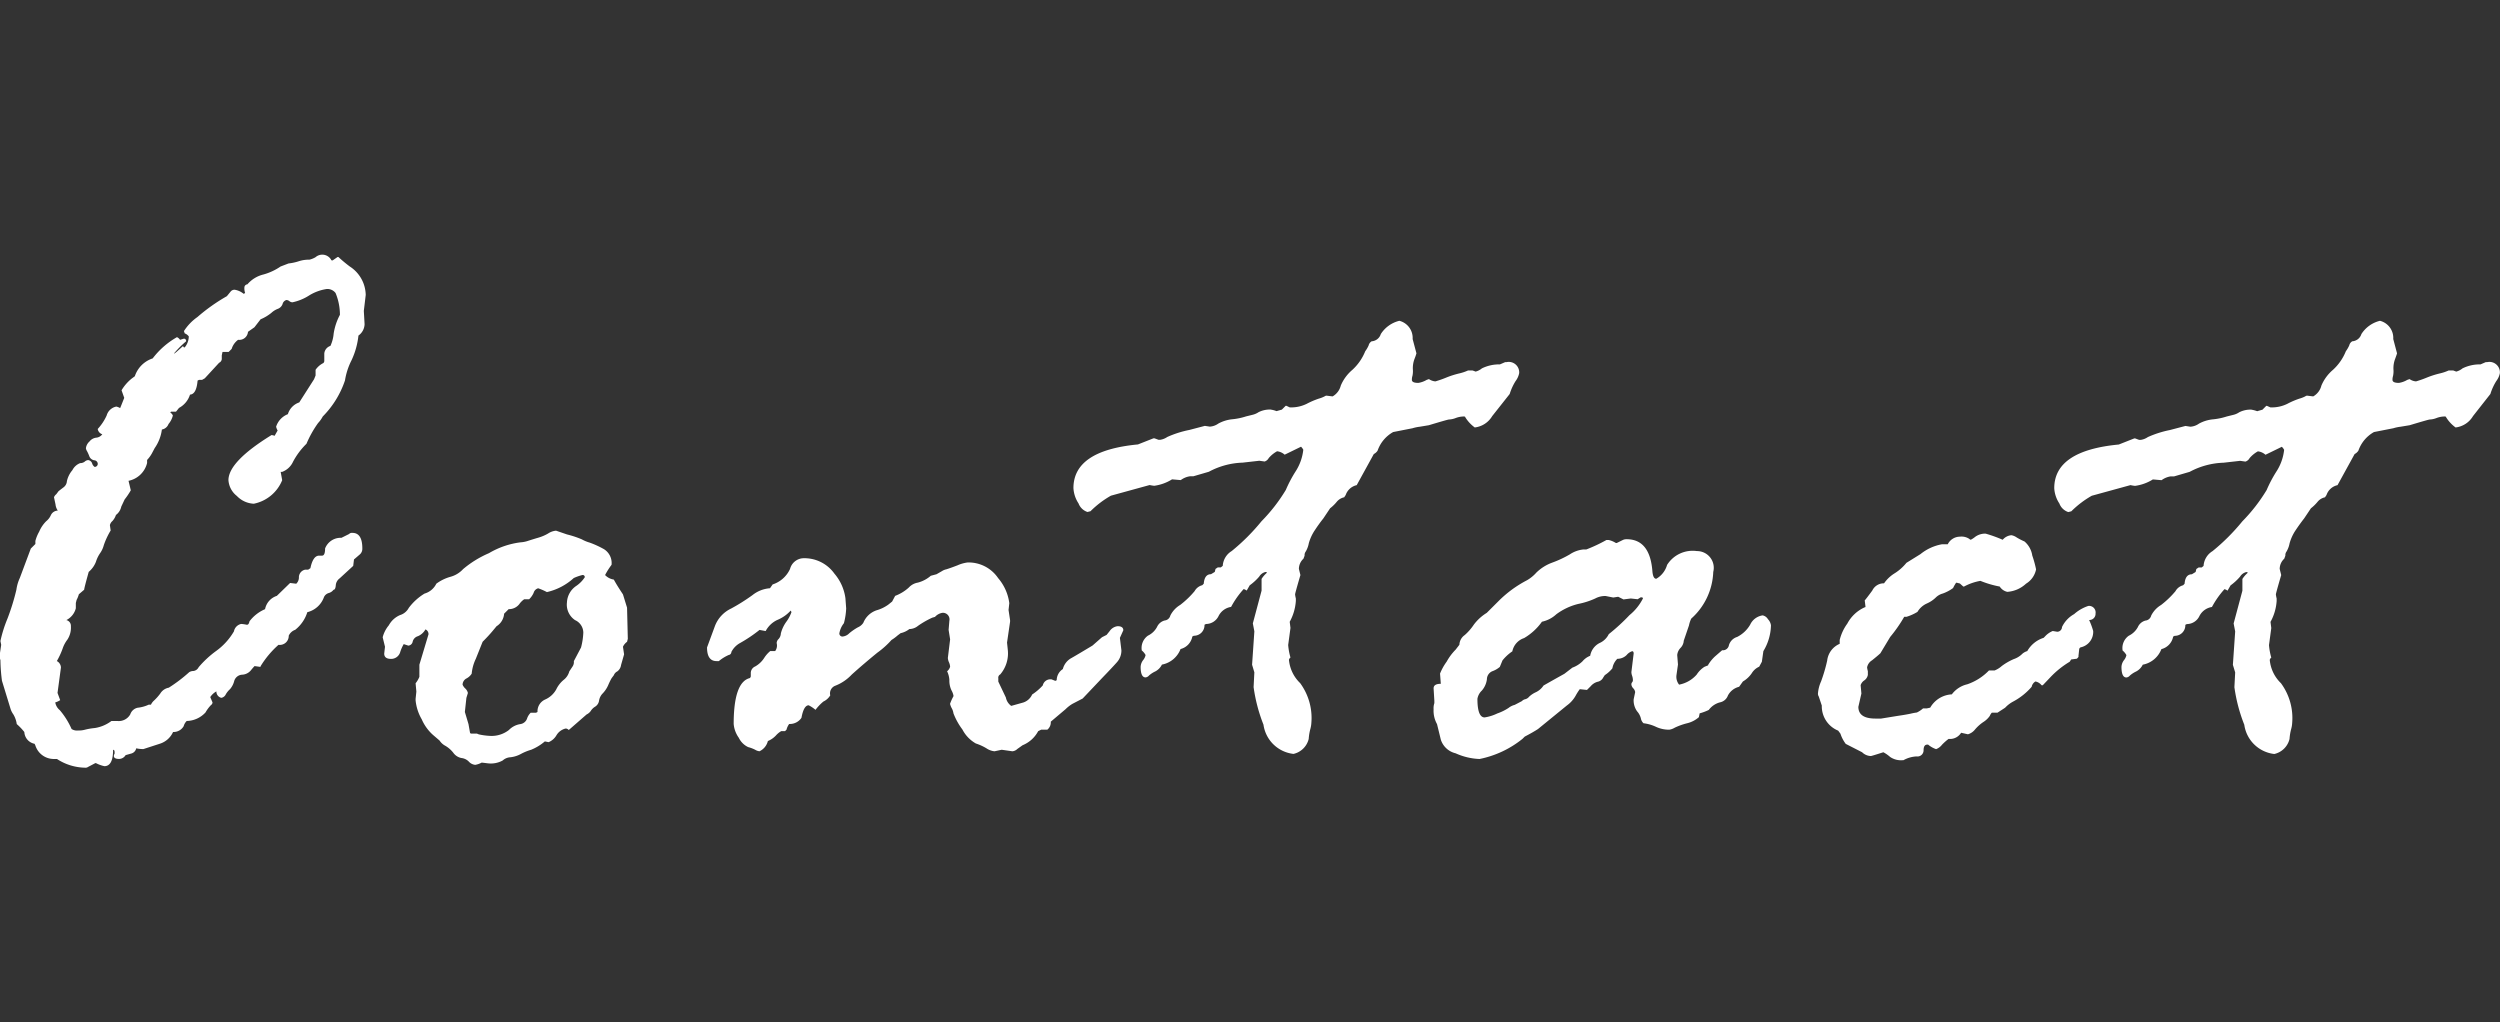 <svg xmlns="http://www.w3.org/2000/svg" width="122.25" height="50" viewBox="0 0 122.25 50">
  <rect x="0" y="0" width="122.25" height="50" fill="#333333" stroke="none"/>
  <defs>
    <style>
      .cls-1 {
        fill: #fff;
        fill-rule: evenodd;
      }
    </style>
  </defs>
  <path id="Contact" class="cls-1" d="M219.062,272a2.007,2.007,0,0,0-.167.575,10.979,10.979,0,0,1-.436,1.41,6.4,6.4,0,0,0-.344,1.095l0.037,0.186-0.074.5v0.111l0.037,0.148a8.568,8.568,0,0,0,.075,1l0.426,1.392a1.018,1.018,0,0,0,.13.25,1.243,1.243,0,0,1,.167.474,2.891,2.891,0,0,1,.371.389,0.618,0.618,0,0,0,.5.575l0.037,0.075a0.946,0.946,0,0,0,.872.668h0.186a2.583,2.583,0,0,0,1.372.426,0.216,0.216,0,0,0,.149-0.037l0.352-.185h0.037a1.653,1.653,0,0,0,.408.148q0.427,0,.427-0.8c0.049,0,.074.037,0.074,0.112v0.074a0.28,0.28,0,0,0-.037.111c0,0.1.086,0.149,0.26,0.149a0.377,0.377,0,0,0,.315-0.186l0.26-.074a0.336,0.336,0,0,0,.26-0.26,1.446,1.446,0,0,0,.352.037l0.8-.26a1.057,1.057,0,0,0,.649-0.575,0.567,0.567,0,0,0,.52-0.287,0.55,0.55,0,0,1,.148-0.251,1.287,1.287,0,0,0,.918-0.417,1.788,1.788,0,0,1,.269-0.362,0.161,0.161,0,0,0,.074-0.13l-0.111-.26a0.87,0.87,0,0,1,.3-0.278,0.316,0.316,0,0,0,.241.315,0.3,0.3,0,0,0,.222-0.176,1.039,1.039,0,0,1,.205-0.25,0.981,0.981,0,0,0,.2-0.381,0.427,0.427,0,0,1,.38-0.324,0.592,0.592,0,0,0,.427-0.2c0.1-.123.169-0.2,0.194-0.222l0.26,0.037a0.032,0.032,0,0,0,.037-0.037,4.607,4.607,0,0,1,.872-1.039,0.438,0.438,0,0,0,.5-0.446,0.544,0.544,0,0,1,.315-0.287,1.767,1.767,0,0,0,.594-0.863,1.159,1.159,0,0,0,.816-0.742,0.371,0.371,0,0,1,.232-0.195,0.435,0.435,0,0,0,.232-0.158q0.093,0,.111-0.213a0.464,0.464,0,0,1,.186-0.343l0.667-.613,0.038-.315,0.259-.223a0.37,0.37,0,0,0,.149-0.315q0-.761-0.483-0.761a0.194,0.194,0,0,0-.167.056l-0.371.185a0.816,0.816,0,0,0-.8.52c0,0.235-.049.352-0.148,0.352H233.7q-0.3,0-.427.613l-0.111.074H233.01a0.384,0.384,0,0,0-.3.352,0.423,0.423,0,0,1-.13.334l-0.3-.037-0.649.631a0.849,0.849,0,0,0-.575.65,1.883,1.883,0,0,0-.761.593c-0.025.112-.062,0.167-0.111,0.167h-0.038a1.636,1.636,0,0,0-.259-0.037,0.455,0.455,0,0,0-.353.362,3.114,3.114,0,0,1-.891.974,4.93,4.93,0,0,0-.835.779,0.33,0.33,0,0,1-.26.186,0.4,0.4,0,0,0-.2.056,7.416,7.416,0,0,1-1,.76,0.616,0.616,0,0,0-.418.288,2.582,2.582,0,0,1-.306.343,0.576,0.576,0,0,0-.148.2h-0.112a1.691,1.691,0,0,1-.538.149,0.489,0.489,0,0,0-.362.324,0.645,0.645,0,0,1-.622.325h-0.3a1.81,1.81,0,0,1-.807.343,3.191,3.191,0,0,0-.492.084,1.114,1.114,0,0,1-.334.037,0.467,0.467,0,0,1-.315-0.074,3.748,3.748,0,0,0-.575-0.919,0.624,0.624,0,0,1-.223-0.38,0.865,0.865,0,0,0,.241-0.111l-0.13-.353,0.167-1.243a0.371,0.371,0,0,0-.2-0.315,3.75,3.75,0,0,0,.279-0.6,1.531,1.531,0,0,1,.241-0.455,1.074,1.074,0,0,0,.167-0.649,0.29,0.29,0,0,0-.223-0.3,0.892,0.892,0,0,0,.464-0.576v-0.259l0.037-.149a1.37,1.37,0,0,0,.111-0.278l0.26-.223q0-.073.222-0.872a1.225,1.225,0,0,0,.353-0.492,1.554,1.554,0,0,1,.2-0.417,1.221,1.221,0,0,0,.186-0.4,3.678,3.678,0,0,1,.334-0.714l-0.037-.26a0.366,0.366,0,0,1,.12-0.2,0.816,0.816,0,0,0,.176-0.3,0.683,0.683,0,0,0,.26-0.408l0.166-.353a3.4,3.4,0,0,0,.3-0.445l-0.111-.464a1.173,1.173,0,0,0,.908-0.872v-0.148a1.636,1.636,0,0,0,.223-0.3l0.148-.279a2.037,2.037,0,0,0,.352-0.909,0.421,0.421,0,0,0,.324-0.269,1.01,1.01,0,0,0,.213-0.417,0.351,0.351,0,0,0-.129-0.149l0.037-.037H226.7l0.148-.185a1.109,1.109,0,0,0,.537-0.65q0.315-.018.371-0.686l0.074-.037h0.149l0.13-.075,0.7-.76a0.218,0.218,0,0,0,.13-0.186V261.11l0.036-.167h0.3l0.148-.148a0.85,0.85,0,0,1,.316-0.445,0.424,0.424,0,0,0,.481-0.39l0.316-.223,0.3-.389a2.145,2.145,0,0,0,.529-0.316,0.967,0.967,0,0,1,.325-0.2,0.389,0.389,0,0,0,.222-0.232,0.27,0.27,0,0,1,.186-0.195,0.247,0.247,0,0,1,.148.056,0.249,0.249,0,0,0,.149.056,2.437,2.437,0,0,0,.8-0.325,2.282,2.282,0,0,1,.872-0.325,0.5,0.5,0,0,1,.436.195,2.763,2.763,0,0,1,.213,1.067,2.885,2.885,0,0,0-.306.919,1.806,1.806,0,0,1-.158.6,0.434,0.434,0,0,0-.3.371v0.389l-0.037.075a0.991,0.991,0,0,0-.389.334v0.278l-0.075.185-0.723,1.132a0.87,0.87,0,0,0-.557.575,0.973,0.973,0,0,0-.575.613,0.66,0.66,0,0,0,.074.185l-0.148.26a0.6,0.6,0,0,0-.149-0.037q-2.109,1.3-2.108,2.208a1.072,1.072,0,0,0,.411.77,1.224,1.224,0,0,0,.83.38,1.9,1.9,0,0,0,1.387-1.15l-0.074-.408h0.074a0.946,0.946,0,0,0,.529-0.492,3.532,3.532,0,0,1,.658-0.881,5.249,5.249,0,0,1,.566-1.012,1.486,1.486,0,0,0,.232-0.324,4.566,4.566,0,0,0,1.086-1.763,3.334,3.334,0,0,1,.324-0.993,3.776,3.776,0,0,0,.334-1.2,0.707,0.707,0,0,0,.3-0.557l-0.037-.649,0.093-.78a1.69,1.69,0,0,0-.779-1.391,6.95,6.95,0,0,1-.557-0.464H234.6l-0.241.167c-0.05,0-.075-0.012-0.075-0.037a0.5,0.5,0,0,0-.76-0.121,1.081,1.081,0,0,1-.3.121,1.579,1.579,0,0,0-.511.074,2.493,2.493,0,0,1-.51.111l-0.389.149a2.807,2.807,0,0,1-.832.389,1.5,1.5,0,0,0-.791.483,0.157,0.157,0,0,0-.146.148,0.719,0.719,0,0,0,.036.278l-0.072.038a0.916,0.916,0,0,0-.439-0.2,0.244,0.244,0,0,0-.2.092l-0.182.223a8.893,8.893,0,0,0-1.44,1.02,2.454,2.454,0,0,0-.659.687l0.037,0.111a0.453,0.453,0,0,1,.2.149,0.863,0.863,0,0,1-.2.538,0.065,0.065,0,0,1-.074-0.074l-0.288.259a1.276,1.276,0,0,1-.14.112H226.6a5.2,5.2,0,0,1,.594-0.594,0.108,0.108,0,0,0-.111-0.13l-0.186.056a0.349,0.349,0,0,0-.149-0.13,3.926,3.926,0,0,0-1.188,1.039,1.367,1.367,0,0,0-.873.872l-0.149.111a2.153,2.153,0,0,0-.5.575l0.131,0.372q-0.168.426-.2,0.5a0.645,0.645,0,0,0-.186-0.075,0.612,0.612,0,0,0-.473.436,2.466,2.466,0,0,1-.437.659,0.321,0.321,0,0,0,.223.26,0.413,0.413,0,0,1-.3.167,0.486,0.486,0,0,0-.325.185,0.518,0.518,0,0,0-.176.334,0.378,0.378,0,0,0,.055.14,1.964,1.964,0,0,1,.112.25,0.313,0.313,0,0,0,.232.195,0.182,0.182,0,0,1,.176.139,0.15,0.15,0,0,1-.148.186,0.31,0.31,0,0,1-.121-0.167,0.239,0.239,0,0,0-.195-0.167,0.276,0.276,0,0,0-.167.074,0.35,0.35,0,0,1-.223.074,0.709,0.709,0,0,0-.381.343,1.248,1.248,0,0,0-.269.538,0.413,0.413,0,0,1-.168.306c-0.1.075-.179,0.137-0.241,0.186l-0.111.148a0.349,0.349,0,0,0-.112.149l0.075,0.352a0.631,0.631,0,0,0,.111.3,0.385,0.385,0,0,0-.334.214,0.8,0.8,0,0,1-.233.306,1.6,1.6,0,0,0-.343.51,1.875,1.875,0,0,0-.186.455v0.148l-0.223.223Zm27.929,6.485a0.66,0.66,0,0,1,.213-0.2,0.42,0.42,0,0,0,.186-0.3,0.646,0.646,0,0,1,.185-0.352,1.4,1.4,0,0,0,.27-0.418A3.225,3.225,0,0,1,248,276.9l0.111-.148a0.34,0.34,0,0,1,.167-0.185,0.461,0.461,0,0,0,.186-0.316l0.148-.519-0.055-.372a0.606,0.606,0,0,1,.2-0.241l0.037-.148-0.037-1.522-0.2-.649c-0.2-.3-0.347-0.538-0.447-0.724a0.746,0.746,0,0,1-.427-0.222,3.481,3.481,0,0,1,.316-0.5,0.8,0.8,0,0,0-.363-0.761,4.484,4.484,0,0,0-.706-0.325,1.78,1.78,0,0,1-.381-0.158,4.642,4.642,0,0,0-.725-0.241l-0.539-.185a0.846,0.846,0,0,0-.39.139,2.122,2.122,0,0,1-.465.2c-0.149.043-.31,0.093-0.483,0.148a1.435,1.435,0,0,1-.409.084,4.02,4.02,0,0,0-1.534.529,5.029,5.029,0,0,0-1.264.779,1.314,1.314,0,0,1-.632.38,2.114,2.114,0,0,0-.678.334,0.923,0.923,0,0,1-.576.483,2.73,2.73,0,0,0-.771.7,0.724,0.724,0,0,1-.428.352,1.135,1.135,0,0,0-.548.5,1.486,1.486,0,0,0-.3.585l0.113,0.463-0.038.334c0,0.174.112,0.26,0.337,0.26a0.46,0.46,0,0,0,.448-0.343,1.949,1.949,0,0,1,.169-0.38l0.224,0.074a0.236,0.236,0,0,0,.215-0.2,0.367,0.367,0,0,1,.252-0.26,0.761,0.761,0,0,0,.372-0.334,0.254,0.254,0,0,1,.149.241l-0.446,1.485v0.593a1.239,1.239,0,0,1-.185.316l0.037,0.408-0.037.352v0.075a2.283,2.283,0,0,0,.3.927,2.18,2.18,0,0,0,.613.817l0.259,0.222a0.766,0.766,0,0,0,.288.26,1.392,1.392,0,0,1,.381.334,0.634,0.634,0,0,0,.4.26,0.6,0.6,0,0,1,.362.176,0.48,0.48,0,0,0,.316.158,1.051,1.051,0,0,0,.315-0.111l0.3,0.037a1.2,1.2,0,0,0,.724-0.139,0.609,0.609,0,0,1,.381-0.158,1.394,1.394,0,0,0,.52-0.167,2.617,2.617,0,0,1,.492-0.2,2.474,2.474,0,0,0,.669-0.408l0.185,0.037a0.806,0.806,0,0,0,.381-0.334,0.712,0.712,0,0,1,.455-0.334,0.215,0.215,0,0,1,.148.074l0.873-.761A0.522,0.522,0,0,0,246.991,278.487Zm-6.165.065,0.074-.687,0.074-.241a0.43,0.43,0,0,0-.13-0.223,0.528,0.528,0,0,1-.13-0.185,0.353,0.353,0,0,1,.195-0.306,0.666,0.666,0,0,0,.251-0.232,2.116,2.116,0,0,1,.2-0.724l0.334-.835c0.2-.2.357-0.371,0.481-0.519l0.2-.241a0.784,0.784,0,0,0,.37-0.613l0.222-.222a0.647,0.647,0,0,0,.518-0.242,0.928,0.928,0,0,1,.241-0.241h0.241a0.99,0.99,0,0,0,.222-0.315,0.316,0.316,0,0,1,.222-0.223,2.952,2.952,0,0,1,.426.186,2.906,2.906,0,0,0,1.314-.687,2.356,2.356,0,0,1,.426-0.148,0.1,0.1,0,0,1,.112.111,1.519,1.519,0,0,1-.436.436,1.028,1.028,0,0,0-.435.789,0.911,0.911,0,0,0,.4.872,0.677,0.677,0,0,1,.4.612,3.339,3.339,0,0,1-.111.724l-0.352.668a0.391,0.391,0,0,1-.074.278l-0.148.223a0.781,0.781,0,0,1-.278.417,1.372,1.372,0,0,0-.361.464,1.139,1.139,0,0,1-.537.492,0.631,0.631,0,0,0-.379.612l-0.074.037h-0.259a0.7,0.7,0,0,0-.176.278,0.406,0.406,0,0,1-.342.279,0.989,0.989,0,0,0-.547.287,1.375,1.375,0,0,1-.916.288,3.153,3.153,0,0,1-.556-0.074l-0.092-.038h-0.3l-0.037-.037-0.075-.426Zm28.26-1.3a2.683,2.683,0,0,1-.52.445,0.721,0.721,0,0,1-.428.39l-0.595.167a0.653,0.653,0,0,1-.261-0.408l-0.371-.78V276.9a0.176,0.176,0,0,1,.093-0.185,1.582,1.582,0,0,0,.371-1.206l-0.037-.353,0.149-1.02v-0.074l-0.075-.5,0.037-.334A2.345,2.345,0,0,0,266.9,272a1.741,1.741,0,0,0-1.492-.761,1.762,1.762,0,0,0-.491.139q-0.361.139-.547,0.195a0.653,0.653,0,0,0-.222.093l-0.26.149-0.278.074a1.577,1.577,0,0,1-.63.334,0.781,0.781,0,0,0-.445.241,2.083,2.083,0,0,1-.668.408l-0.148.278-0.185.149a1.845,1.845,0,0,1-.575.278,1.065,1.065,0,0,0-.649.613,0.606,0.606,0,0,1-.269.222,2.692,2.692,0,0,0-.417.288,0.527,0.527,0,0,1-.3.157,0.15,0.15,0,0,1-.186-0.148,1.07,1.07,0,0,1,.223-0.5,3.33,3.33,0,0,0,.111-0.724l-0.037-.5a2.319,2.319,0,0,0-.538-1.2,1.8,1.8,0,0,0-1.557-.752,0.7,0.7,0,0,0-.612.52,1.415,1.415,0,0,1-.852.76l-0.13.186a1.551,1.551,0,0,0-.853.334,9.4,9.4,0,0,1-1.047.659,1.561,1.561,0,0,0-.788.844l-0.39,1.058c0,0.445.156,0.668,0.466,0.668h0.111a2.041,2.041,0,0,1,.484-0.3,0.151,0.151,0,0,0,.13-0.149,1.044,1.044,0,0,1,.41-0.427,7.031,7.031,0,0,0,.966-0.649l0.3,0.056a1.231,1.231,0,0,1,.557-0.538,1.828,1.828,0,0,0,.668-0.464l0.037,0.074a1.784,1.784,0,0,1-.251.473,1.657,1.657,0,0,0-.269.575,0.425,0.425,0,0,1-.111.269,0.284,0.284,0,0,0-.093.2,0.454,0.454,0,0,1-.074.39h-0.241a1.429,1.429,0,0,0-.3.343,1.261,1.261,0,0,1-.436.409,0.351,0.351,0,0,0-.214.343v0.148l-0.037.074q-0.8.186-.8,2.246a1.352,1.352,0,0,0,.251.677,0.965,0.965,0,0,0,.454.454,1.739,1.739,0,0,1,.344.13,0.508,0.508,0,0,0,.214.075,0.754,0.754,0,0,0,.409-0.5,1.15,1.15,0,0,0,.391-0.269,1.016,1.016,0,0,1,.26-0.214h0.187l0.074-.074a0.773,0.773,0,0,1,.13-0.278,0.684,0.684,0,0,0,.6-0.3c0.075-.408.193-0.613,0.354-0.613a1.622,1.622,0,0,1,.333.223,2.34,2.34,0,0,1,.388-0.408,0.781,0.781,0,0,0,.333-0.3,0.4,0.4,0,0,1,.249-0.473,2.2,2.2,0,0,0,.805-0.547q0.555-.5,1.248-1.067a4.171,4.171,0,0,0,.693-0.622,2.137,2.137,0,0,0,.3-0.223l0.148-.111a1.047,1.047,0,0,0,.425-0.2,0.684,0.684,0,0,0,.425-0.158,4.344,4.344,0,0,1,.7-0.4l0.129-.037a0.62,0.62,0,0,1,.37-0.2,0.322,0.322,0,0,1,.333.39l-0.037.445,0.074,0.464-0.111.909a0.624,0.624,0,0,0,.055.213,0.646,0.646,0,0,1,.056.214,0.422,0.422,0,0,1-.148.223,1.144,1.144,0,0,1,.111.426,1.113,1.113,0,0,0,.1.5,0.88,0.88,0,0,1,.1.26v0.037a2.335,2.335,0,0,0-.167.371,0.879,0.879,0,0,0,.083.214,0.7,0.7,0,0,1,.084.25,3.222,3.222,0,0,0,.437.789,1.67,1.67,0,0,0,.659.686,2.5,2.5,0,0,1,.511.232,0.867,0.867,0,0,0,.4.149l0.353-.075,0.52,0.075a0.39,0.39,0,0,0,.242-0.112l0.26-.185a1.505,1.505,0,0,0,.761-0.687l0.149-.074h0.3a0.46,0.46,0,0,0,.167-0.39l0.725-.612a1.709,1.709,0,0,1,.334-0.26l0.5-.26,0.948-1q0.483-.5.715-0.76a0.864,0.864,0,0,0,.232-0.594l-0.074-.612,0.167-.371q0-.2-0.279-0.2a0.549,0.549,0,0,0-.39.241l-0.149.185-0.223.112-0.465.408c-0.472.284-.816,0.489-1.033,0.612a0.851,0.851,0,0,0-.418.538,0.656,0.656,0,0,0-.3.538,0.105,0.105,0,0,1-.074.037l-0.186-.074H269.44a0.38,0.38,0,0,0-.354.3h0Zm11.149-13.489a1.225,1.225,0,0,0-.6.13,0.9,0.9,0,0,1-.306.13l-0.3.074a3.189,3.189,0,0,1-.659.139,1.794,1.794,0,0,0-.7.213,0.8,0.8,0,0,1-.417.149l-0.241-.037-0.761.2a5,5,0,0,0-1.076.343,0.844,0.844,0,0,1-.353.139h-0.074l-0.2-.074H274.5l-0.761.3q-3.154.3-3.154,2.134a1.5,1.5,0,0,0,.25.751,0.7,0.7,0,0,0,.436.418l0.149-.038a4.677,4.677,0,0,1,1-.76l1.892-.52a1.786,1.786,0,0,0,.223.037,2.195,2.195,0,0,0,.872-0.315l0.427,0.037a0.981,0.981,0,0,1,.445-0.186h0.167l0.761-.222a3.726,3.726,0,0,1,1.651-.446l0.817-.092,0.259,0.037a0.352,0.352,0,0,0,.2-0.167,1.461,1.461,0,0,1,.409-0.334,0.674,0.674,0,0,1,.371.167l0.8-.39a0.6,0.6,0,0,1,.111.149,2.426,2.426,0,0,1-.381,1.066,6.377,6.377,0,0,0-.474.9,8.222,8.222,0,0,1-1.189,1.531,10.022,10.022,0,0,1-1.458,1.457,0.908,0.908,0,0,0-.436.723l-0.093.075h-0.149l-0.111.074-0.038.148-0.185.112q-0.317,0-.353.463l-0.074.075a0.593,0.593,0,0,0-.372.287,4.4,4.4,0,0,1-.706.677,1.266,1.266,0,0,0-.483.52,0.317,0.317,0,0,1-.279.241,0.568,0.568,0,0,0-.371.316,0.99,0.99,0,0,1-.446.426,0.738,0.738,0,0,0-.3.724,0.749,0.749,0,0,1,.186.223,0.563,0.563,0,0,1-.121.25,0.586,0.586,0,0,0-.121.325q0,0.519.242,0.519a0.253,0.253,0,0,0,.167-0.092,1.277,1.277,0,0,1,.307-0.2,0.745,0.745,0,0,0,.325-0.334,1.215,1.215,0,0,0,.911-0.761,0.78,0.78,0,0,0,.576-0.613l0.074-.037a0.515,0.515,0,0,0,.521-0.538l0.074-.037a0.684,0.684,0,0,0,.614-0.389,0.823,0.823,0,0,1,.613-0.446,4.267,4.267,0,0,1,.614-0.872,0.421,0.421,0,0,1,.148.074l0.149-.259a2.621,2.621,0,0,0,.465-0.427,0.5,0.5,0,0,1,.3-0.223c0.049,0,.074.013,0.074,0.037a1.357,1.357,0,0,0-.26.3v0.575l-0.427,1.6,0.074,0.39-0.111,1.633,0.111,0.371-0.037.723a7.974,7.974,0,0,0,.483,1.837,1.67,1.67,0,0,0,1.469,1.429,0.992,0.992,0,0,0,.743-0.733,2.573,2.573,0,0,1,.074-0.464,1.411,1.411,0,0,0,.056-0.325,2.882,2.882,0,0,0-.548-1.939,1.8,1.8,0,0,1-.548-1.141,0.207,0.207,0,0,1,.074-0.111,3.107,3.107,0,0,1-.112-0.612l0.112-.835-0.037-.3a2.46,2.46,0,0,0,.3-1.021V273a1.39,1.39,0,0,1-.037-0.2q0-.056.26-0.946l-0.074-.3a0.689,0.689,0,0,1,.223-0.5l0.056-.149a0.288,0.288,0,0,1,.055-0.2,1.215,1.215,0,0,0,.149-0.4,2.189,2.189,0,0,1,.3-0.649q0.2-.306.409-0.566l0.334-.5a2.016,2.016,0,0,0,.316-0.306,0.646,0.646,0,0,1,.372-0.232l0.074-.111a0.737,0.737,0,0,1,.539-0.483l0.836-1.521a0.486,0.486,0,0,0,.186-0.167,1.667,1.667,0,0,1,.761-0.909l0.947-.186a1.975,1.975,0,0,1,.353-0.074l0.445-.074q0.927-.279.983-0.279a1.011,1.011,0,0,0,.334-0.074,1.151,1.151,0,0,1,.39-0.074c0.049,0,.074.012,0.074,0.037a1.782,1.782,0,0,0,.464.5,1.151,1.151,0,0,0,.854-0.557L291.918,263a2.665,2.665,0,0,1,.288-0.631,0.943,0.943,0,0,0,.176-0.389,0.511,0.511,0,0,0-.612-0.539H291.7l-0.26.112a1.91,1.91,0,0,0-.882.195,0.788,0.788,0,0,1-.306.157l-0.148-.055h-0.223a2.245,2.245,0,0,1-.445.148,4.42,4.42,0,0,0-.622.2,5.29,5.29,0,0,1-.528.186,0.642,0.642,0,0,1-.316-0.112l-0.111.038a1.164,1.164,0,0,1-.408.148c-0.211,0-.316-0.049-0.316-0.148a0.6,0.6,0,0,1,.028-0.195,1.128,1.128,0,0,0,.019-0.334,1.275,1.275,0,0,1,.083-0.5,2.743,2.743,0,0,0,.093-0.269l-0.186-.7a0.864,0.864,0,0,0-.649-0.891,1.489,1.489,0,0,0-.908.649,0.5,0.5,0,0,1-.445.353,0.31,0.31,0,0,0-.149.2,1.482,1.482,0,0,1-.167.287,2.486,2.486,0,0,1-.63.91,2.051,2.051,0,0,0-.566.77,0.84,0.84,0,0,1-.4.528l-0.3-.037a0.192,0.192,0,0,0-.094.037,1.535,1.535,0,0,1-.291.112,4.013,4.013,0,0,0-.58.25,1.712,1.712,0,0,1-.791.176h-0.037L281,263.578h-0.037l-0.186.186-0.26.074a1.328,1.328,0,0,0-.278-0.074h0Zm21.392,12.506-0.185.074a1.263,1.263,0,0,0-.38.38,1.516,1.516,0,0,1-.86.492,0.613,0.613,0,0,1-.129-0.464l0.074-.519-0.037-.464a0.581,0.581,0,0,1,.157-0.344,0.569,0.569,0,0,0,.158-0.306v-0.037l0.26-.761a1.379,1.379,0,0,1,.111-0.334,3.21,3.21,0,0,0,1.076-2.282,0.818,0.818,0,0,0-.8-1.02,1.475,1.475,0,0,0-1.458.677,1.136,1.136,0,0,1-.529.677c-0.1,0-.161-0.111-0.186-0.334q-0.111-1.6-1.263-1.6a0.408,0.408,0,0,0-.186.038l-0.3.148h-0.037a1.15,1.15,0,0,0-.353-0.148h-0.112a7.585,7.585,0,0,1-.984.463h-0.149a1.465,1.465,0,0,0-.66.242,5.276,5.276,0,0,1-.854.4,2.173,2.173,0,0,0-.781.491,1.856,1.856,0,0,1-.454.371,5.631,5.631,0,0,0-1.412,1.039l-0.558.557a2.276,2.276,0,0,0-.631.575,2.578,2.578,0,0,1-.446.511,0.6,0.6,0,0,0-.26.473l-0.186.241a2.635,2.635,0,0,0-.436.584,2.67,2.67,0,0,0-.325.585l0.038,0.5c-0.236,0-.353.074-0.353,0.222l0.037,0.613v0.111a0.771,0.771,0,0,0-.037.3,1.337,1.337,0,0,0,.167.724l0.186,0.76a1,1,0,0,0,.723.668,3.109,3.109,0,0,0,1.169.279,4.873,4.873,0,0,0,2.1-.984l0.112-.111c0.284-.149.5-0.272,0.649-0.371l1.411-1.151a1.481,1.481,0,0,0,.426-0.473,2.79,2.79,0,0,1,.205-0.324l0.352,0.037,0.186-.186a0.664,0.664,0,0,1,.334-0.213,0.392,0.392,0,0,0,.278-0.214l0.074-.111a1.6,1.6,0,0,0,.371-0.334,0.851,0.851,0,0,1,.242-0.464,0.642,0.642,0,0,0,.455-0.185,0.577,0.577,0,0,1,.269-0.186c0.049,0,.074.037,0.074,0.111l-0.111.91a0.6,0.6,0,0,0,.037.185,0.674,0.674,0,0,1,.037.2,0.156,0.156,0,0,1-.037.112,0.15,0.15,0,0,0-.037.111,0.316,0.316,0,0,0,.092.185,0.327,0.327,0,0,1,.093.186l-0.074.353a0.92,0.92,0,0,0,.167.584,0.82,0.82,0,0,1,.185.343,0.427,0.427,0,0,0,.13.242,1.954,1.954,0,0,1,.612.176,1.506,1.506,0,0,0,.649.139,0.739,0.739,0,0,0,.269-0.1,3.226,3.226,0,0,1,.594-0.213,1.343,1.343,0,0,0,.584-0.3l0.037-.186a2.57,2.57,0,0,0,.446-0.167,1,1,0,0,1,.547-0.371,0.519,0.519,0,0,0,.389-0.334,0.845,0.845,0,0,1,.547-0.427l0.186-.26a1.322,1.322,0,0,0,.436-0.408,0.812,0.812,0,0,1,.361-0.315l0.13-.241,0.074-.52a2.532,2.532,0,0,0,.371-1.262,0.54,0.54,0,0,0-.148-0.3,0.39,0.39,0,0,0-.259-0.186,0.8,0.8,0,0,0-.61.455,1.532,1.532,0,0,1-.638.6,0.6,0.6,0,0,0-.4.4,0.3,0.3,0,0,1-.333.25l-0.3.26a1.8,1.8,0,0,0-.388.464h0Zm-6.144-.2a1.391,1.391,0,0,1-.5.315l-0.39.3q-0.7.39-1.021,0.575a0.916,0.916,0,0,1-.371.325,1.194,1.194,0,0,0-.334.222,0.35,0.35,0,0,1-.185.121,0.315,0.315,0,0,0-.167.093l-0.353.185a0.8,0.8,0,0,0-.3.149,2.485,2.485,0,0,1-.548.269,2.2,2.2,0,0,1-.621.195q-0.353,0-.353-0.91a0.716,0.716,0,0,1,.214-0.4,1.042,1.042,0,0,0,.25-0.557,0.429,0.429,0,0,1,.26-0.39,1.177,1.177,0,0,0,.371-0.213l0.13-.316a2.155,2.155,0,0,1,.482-0.445,0.86,0.86,0,0,1,.576-0.649,2.818,2.818,0,0,0,.872-0.8,1.483,1.483,0,0,0,.7-0.362,2.982,2.982,0,0,1,1.086-.51A3.708,3.708,0,0,0,296.1,273a1.019,1.019,0,0,1,.511-0.121l0.371,0.074,0.241-.037,0.26,0.13L297.84,273l0.334,0.037,0.148-.093h0.037c0.049,0,.074.019,0.074,0.056a2.52,2.52,0,0,1-.659.816,9.617,9.617,0,0,1-1.011.928,0.905,0.905,0,0,1-.454.436,0.864,0.864,0,0,0-.455.622A0.931,0.931,0,0,0,295.483,276.066Zm11.96-.028a7.856,7.856,0,0,1-.3,1.02,1.747,1.747,0,0,0-.149.566,0.251,0.251,0,0,0,.037.167l0.149,0.445a1.285,1.285,0,0,0,.8,1.225l0.111,0.148a1.707,1.707,0,0,0,.26.5l0.8,0.409a0.634,0.634,0,0,0,.427.185q0.037,0,.612-0.185a1.727,1.727,0,0,1,.334.232,0.944,0.944,0,0,0,.612.157h0.037a1.446,1.446,0,0,1,.64-0.185,0.3,0.3,0,0,0,.344-0.3c0-.186.061-0.278,0.185-0.278h0.037a1.2,1.2,0,0,0,.39.222,0.659,0.659,0,0,0,.287-0.213,2.552,2.552,0,0,1,.325-0.288,0.639,0.639,0,0,0,.612-0.3l0.334,0.075a0.693,0.693,0,0,0,.343-0.232,2,2,0,0,1,.4-0.362,1.1,1.1,0,0,0,.325-0.306,0.52,0.52,0,0,1,.1-0.158h0.278l0.371-.241a1.5,1.5,0,0,1,.39-0.3,3.16,3.16,0,0,0,.909-0.724,0.387,0.387,0,0,1,.185-0.26,0.515,0.515,0,0,1,.3.186h0.056l0.371-.39a4.422,4.422,0,0,1,.946-0.76l0.074-.112,0.278-.037a0.688,0.688,0,0,0,.075-0.083c0.012-.019.012-0.028,0-0.028l0.037-.334a0.118,0.118,0,0,1,.074-0.111,0.772,0.772,0,0,0,.612-0.8,3.478,3.478,0,0,0-.2-0.538,0.3,0.3,0,0,0,.315-0.316,0.32,0.32,0,0,0-.352-0.371,1.95,1.95,0,0,0-.695.4,1.422,1.422,0,0,0-.593.631,0.236,0.236,0,0,1-.232.232l-0.222-.037a1.049,1.049,0,0,0-.371.259l-0.074.075a1.414,1.414,0,0,0-.8.649,0.631,0.631,0,0,0-.278.167,1.079,1.079,0,0,1-.38.223,2.854,2.854,0,0,0-.593.343,1.2,1.2,0,0,1-.343.213h-0.278a2.668,2.668,0,0,1-1.066.678,1.308,1.308,0,0,0-.75.491,1.293,1.293,0,0,0-1.057.65l-0.167.037h-0.185a1.274,1.274,0,0,1-.3.2,2.988,2.988,0,0,0-.3.056c-0.173.037-.39,0.074-0.649,0.111l-0.8.13h-0.278q-0.836,0-.835-0.575l0.148-.65-0.037-.408a0.445,0.445,0,0,1,.177-0.232,0.423,0.423,0,0,0,.176-0.269v-0.185a1.08,1.08,0,0,1-.037-0.186,0.515,0.515,0,0,1,.241-0.343c0.161-.13.3-0.244,0.408-0.344l0.481-.8a7.025,7.025,0,0,0,.685-0.984h0.112a2.375,2.375,0,0,0,.536-0.241,1.014,1.014,0,0,1,.454-0.408,1.488,1.488,0,0,0,.435-0.288,0.768,0.768,0,0,1,.343-0.2,1.953,1.953,0,0,0,.509-0.269,2,2,0,0,1,.148-0.26h0.037l0.148,0.037,0.167,0.149h0.037a2.64,2.64,0,0,1,.8-0.278,4.816,4.816,0,0,0,.944.278,0.594,0.594,0,0,0,.371.26,1.5,1.5,0,0,0,.916-0.4,1.058,1.058,0,0,0,.491-0.7,5.311,5.311,0,0,0-.186-0.677,1.125,1.125,0,0,0-.38-0.687,3.169,3.169,0,0,1-.38-0.195,0.646,0.646,0,0,0-.26-0.111,0.625,0.625,0,0,0-.426.223,6.542,6.542,0,0,0-.834-0.3,0.828,0.828,0,0,0-.5.148,1.465,1.465,0,0,1-.222.149,0.105,0.105,0,0,1-.074-0.038,0.684,0.684,0,0,0-.464-0.111,0.67,0.67,0,0,0-.593.371h-0.279a2.333,2.333,0,0,0-1.056.483l-0.686.426a2.332,2.332,0,0,1-.575.511,1.728,1.728,0,0,0-.519.491,0.62,0.62,0,0,0-.575.353q-0.3.408-.37,0.482l0.037,0.3a0.033,0.033,0,0,1-.037.037,1.794,1.794,0,0,0-.853.8,2.253,2.253,0,0,0-.371.8v0.186A1.014,1.014,0,0,0,307.443,276.038Zm20.748-12.274a1.22,1.22,0,0,0-.6.13,0.9,0.9,0,0,1-.306.13l-0.3.074a3.189,3.189,0,0,1-.659.139,1.794,1.794,0,0,0-.705.213,0.8,0.8,0,0,1-.417.149l-0.242-.037-0.76.2a5.033,5.033,0,0,0-1.077.343,0.836,0.836,0,0,1-.352.139H322.7l-0.2-.074h-0.038l-0.76.3q-3.154.3-3.155,2.134a1.5,1.5,0,0,0,.251.751,0.694,0.694,0,0,0,.436.418l0.148-.038a4.73,4.73,0,0,1,1-.76l1.893-.52a1.786,1.786,0,0,0,.223.037,2.195,2.195,0,0,0,.872-0.315l0.426,0.037a0.988,0.988,0,0,1,.446-0.186h0.167l0.76-.222a3.735,3.735,0,0,1,1.652-.446l0.816-.092,0.26,0.037a0.358,0.358,0,0,0,.2-0.167,1.455,1.455,0,0,1,.408-0.334,0.669,0.669,0,0,1,.371.167l0.8-.39a0.605,0.605,0,0,1,.112.149,2.426,2.426,0,0,1-.381,1.066,6.377,6.377,0,0,0-.474.9,8.271,8.271,0,0,1-1.189,1.531,10.022,10.022,0,0,1-1.458,1.457,0.909,0.909,0,0,0-.437.723l-0.092.075h-0.149l-0.112.074-0.037.148-0.185.112q-0.317,0-.354.463l-0.074.075a0.594,0.594,0,0,0-.371.287,4.4,4.4,0,0,1-.706.677,1.266,1.266,0,0,0-.483.52,0.317,0.317,0,0,1-.279.241,0.566,0.566,0,0,0-.371.316,1,1,0,0,1-.446.426,0.738,0.738,0,0,0-.3.724,0.736,0.736,0,0,1,.185.223,0.563,0.563,0,0,1-.121.25,0.592,0.592,0,0,0-.12.325q0,0.519.241,0.519a0.255,0.255,0,0,0,.168-0.092,1.288,1.288,0,0,1,.306-0.2,0.747,0.747,0,0,0,.326-0.334,1.217,1.217,0,0,0,.911-0.761,0.78,0.78,0,0,0,.576-0.613l0.074-.037a0.515,0.515,0,0,0,.521-0.538l0.074-.037a0.682,0.682,0,0,0,.613-0.389,0.825,0.825,0,0,1,.614-0.446,4.334,4.334,0,0,1,.613-0.872,0.428,0.428,0,0,1,.149.074l0.149-.259a2.648,2.648,0,0,0,.464-0.427,0.5,0.5,0,0,1,.3-0.223c0.049,0,.074.013,0.074,0.037a1.357,1.357,0,0,0-.26.3v0.575l-0.428,1.6,0.075,0.39-0.112,1.633,0.112,0.371-0.038.723a7.942,7.942,0,0,0,.484,1.837,1.67,1.67,0,0,0,1.468,1.429,0.991,0.991,0,0,0,.744-0.733,2.573,2.573,0,0,1,.074-0.464,1.411,1.411,0,0,0,.056-0.325,2.876,2.876,0,0,0-.549-1.939,1.808,1.808,0,0,1-.548-1.141,0.211,0.211,0,0,1,.075-0.111,3.031,3.031,0,0,1-.112-0.612l0.112-.835-0.038-.3a2.449,2.449,0,0,0,.3-1.021V273a1.39,1.39,0,0,1-.037-0.2q0-.056.26-0.946l-0.074-.3a0.689,0.689,0,0,1,.223-0.5l0.055-.149a0.288,0.288,0,0,1,.056-0.2,1.24,1.24,0,0,0,.149-0.4,2.212,2.212,0,0,1,.3-0.649q0.205-.306.409-0.566l0.335-.5a2.06,2.06,0,0,0,.316-0.306,0.64,0.64,0,0,1,.372-0.232l0.074-.111a0.734,0.734,0,0,1,.539-0.483l0.836-1.521a0.487,0.487,0,0,0,.185-0.167,1.672,1.672,0,0,1,.762-0.909l0.947-.186a1.971,1.971,0,0,1,.352-0.074l0.446-.074q0.927-.279.983-0.279a1.011,1.011,0,0,0,.334-0.074,1.151,1.151,0,0,1,.39-0.074c0.049,0,.074.012,0.074,0.037a1.766,1.766,0,0,0,.464.5,1.15,1.15,0,0,0,.853-0.557L339.874,263a2.665,2.665,0,0,1,.288-0.631,0.943,0.943,0,0,0,.176-0.389,0.512,0.512,0,0,0-.613-0.539h-0.074l-0.26.112a1.9,1.9,0,0,0-.881.195,0.8,0.8,0,0,1-.306.157l-0.148-.055h-0.223a2.266,2.266,0,0,1-.445.148,4.42,4.42,0,0,0-.622.2,5.15,5.15,0,0,1-.529.186,0.639,0.639,0,0,1-.315-0.112l-0.112.038a1.164,1.164,0,0,1-.408.148c-0.21,0-.315-0.049-0.315-0.148a0.6,0.6,0,0,1,.028-0.195,1.177,1.177,0,0,0,.018-0.334,1.3,1.3,0,0,1,.084-0.5c0.061-.167.092-0.257,0.092-0.269l-0.185-.7a0.864,0.864,0,0,0-.649-0.891,1.493,1.493,0,0,0-.909.649,0.5,0.5,0,0,1-.445.353,0.31,0.31,0,0,0-.148.2,1.536,1.536,0,0,1-.167.287,2.474,2.474,0,0,1-.631.91,2.05,2.05,0,0,0-.565.77,0.84,0.84,0,0,1-.4.528l-0.3-.037a0.186,0.186,0,0,0-.093.037,1.566,1.566,0,0,1-.291.112,3.966,3.966,0,0,0-.58.25,1.712,1.712,0,0,1-.791.176h-0.037l-0.167-.074h-0.038l-0.185.186-0.26.074a1.328,1.328,0,0,0-.278-0.074h0Z" transform="translate(-218.094 -243.734)"/>
</svg>

